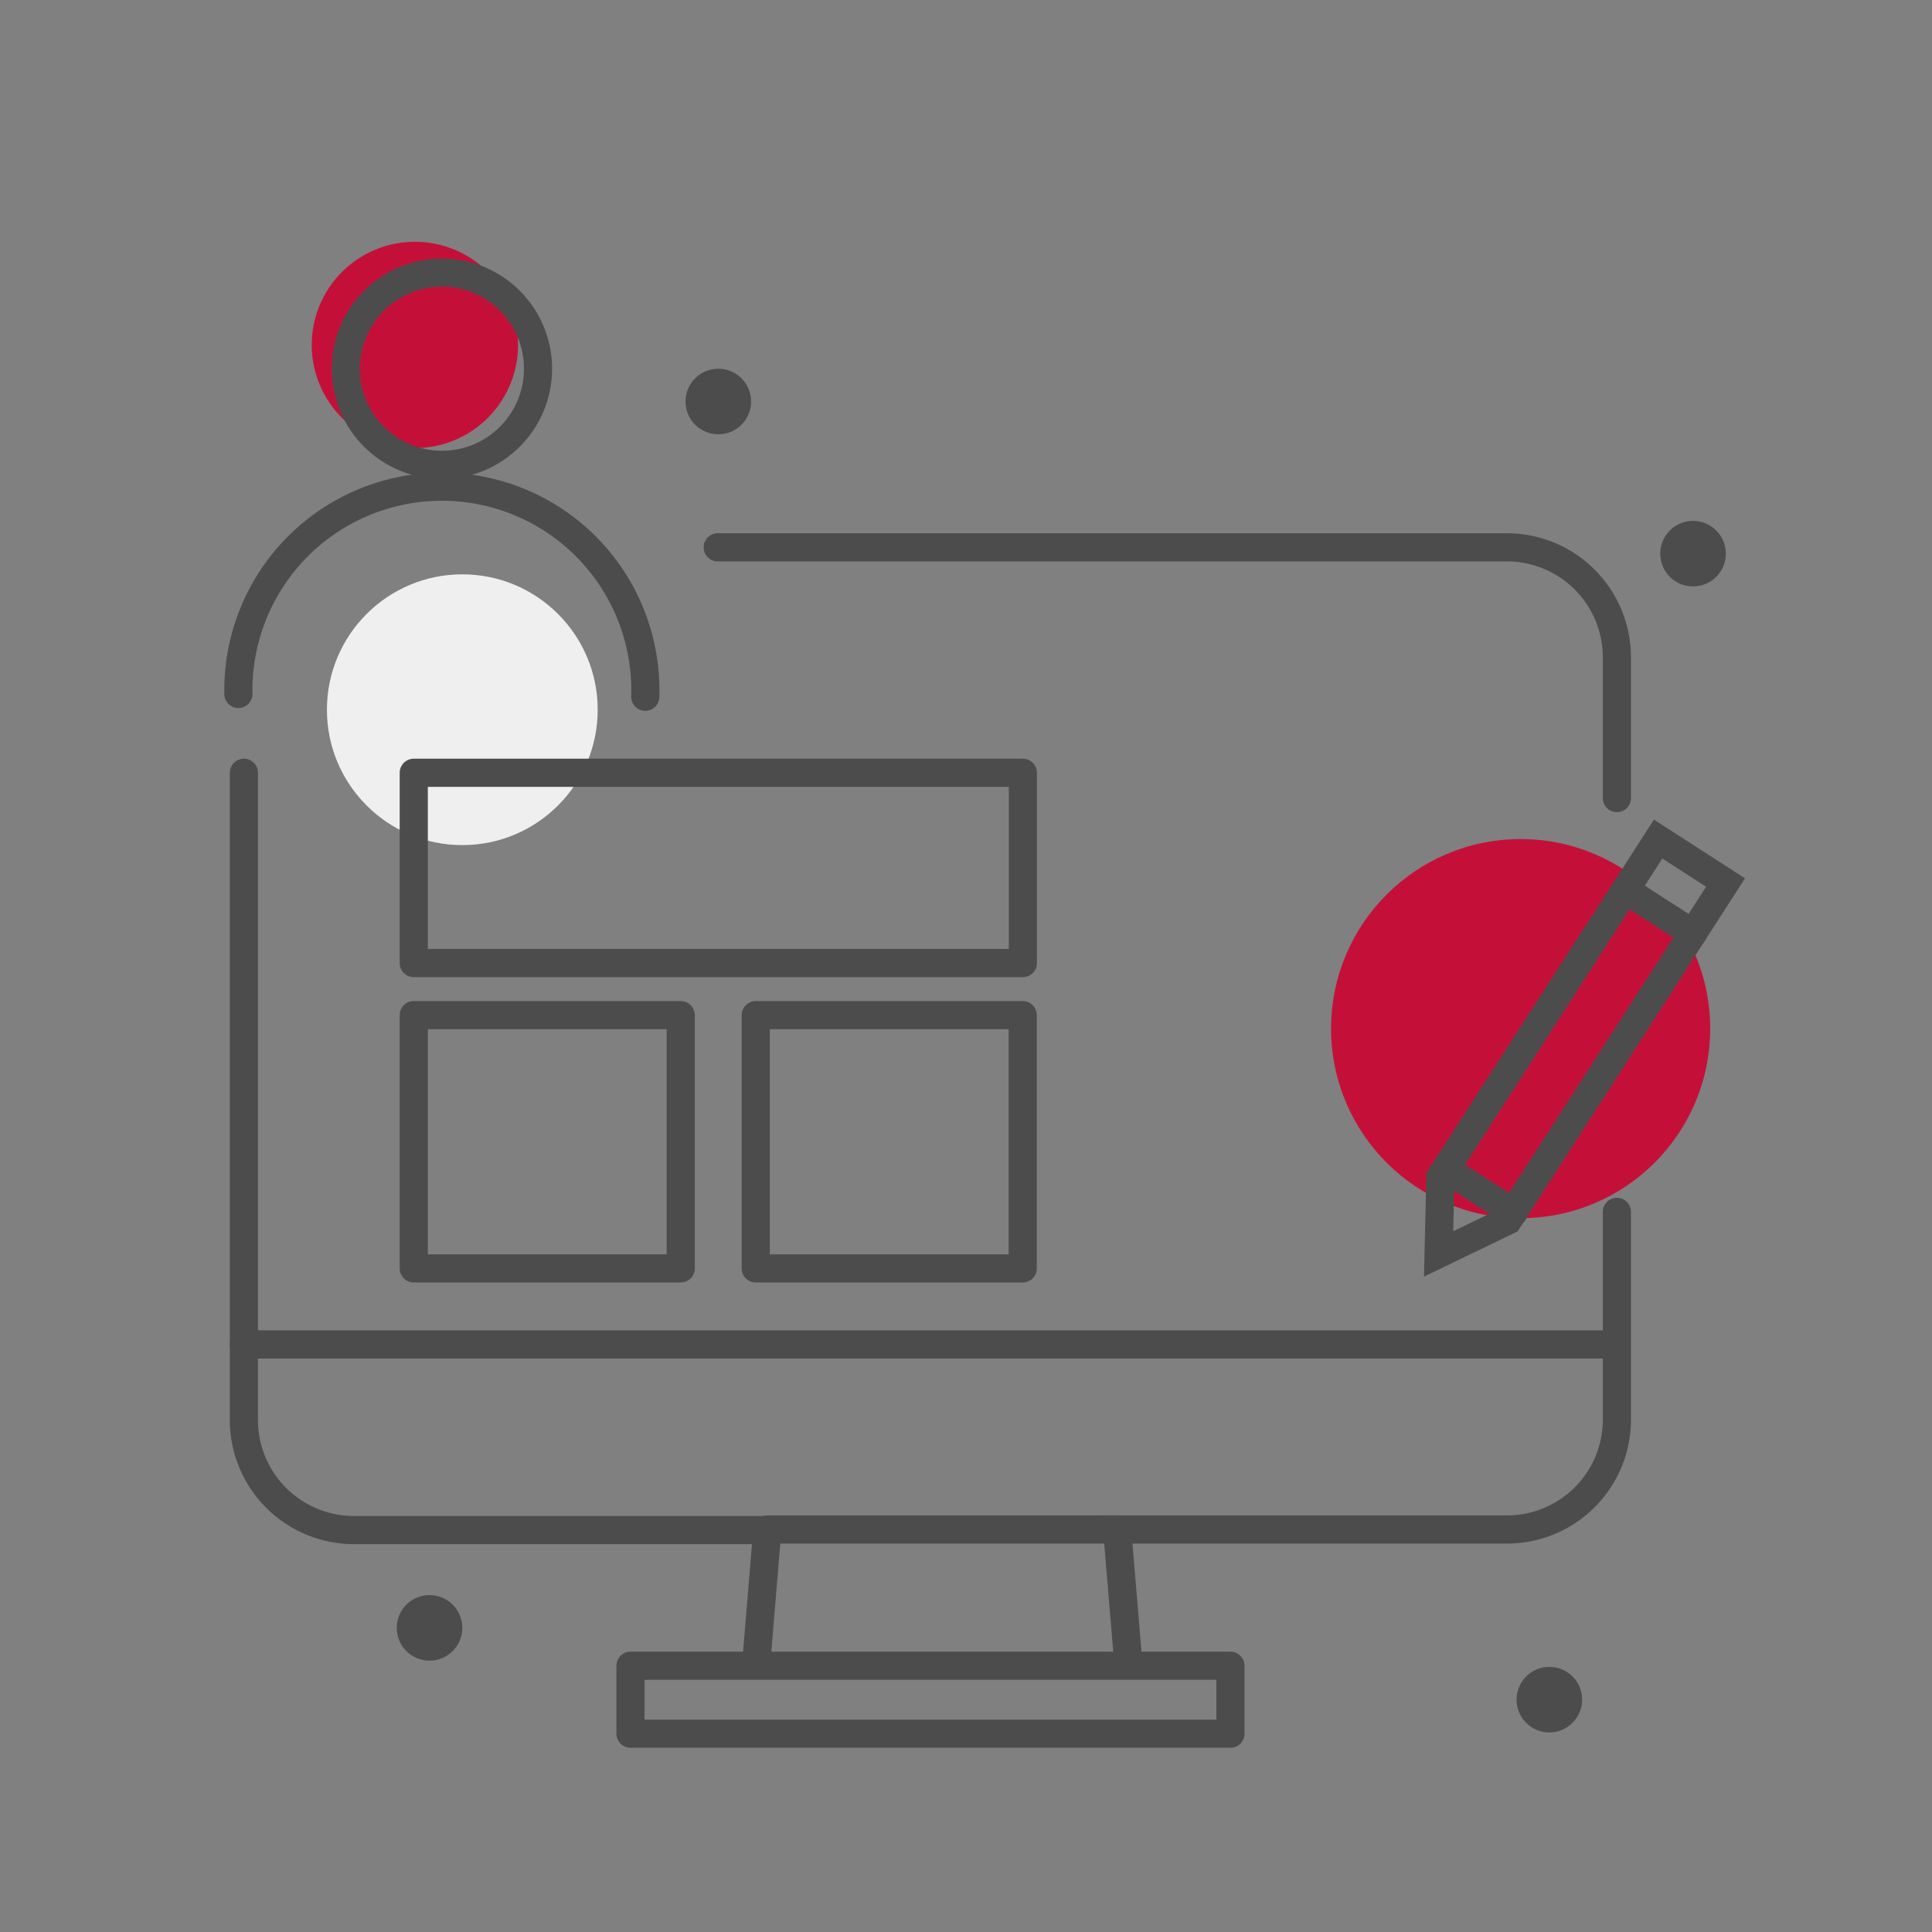 <svg id="Layer_1" data-name="Layer 1" xmlns="http://www.w3.org/2000/svg" viewBox="0 0 137.28 137.28"><rect x="0" y="0" width="137.28" height="137.28" fill="#808080" stroke="none"/><defs><style>.cls-1{fill:#c41039;}.cls-2{fill:#efeff0;}.cls-3{fill:#4d4c4c;}.cls-4,.cls-5{fill:none;stroke:#4d4c4c;stroke-linecap:round;stroke-width:2px;}.cls-4{stroke-miterlimit:10;}.cls-5{stroke-linejoin:round;}</style></defs><title>ikone_odobreno</title><circle class="cls-1" cx="108.05" cy="73.09" r="13.47"/><circle class="cls-2" cx="32.85" cy="50.43" r="9.62"/><circle class="cls-3" cx="120.3" cy="39.34" r="2.33"/><circle class="cls-3" cx="30.52" cy="115.67" r="2.33"/><circle class="cls-3" cx="110.09" cy="120.77" r="2.33"/><circle class="cls-3" cx="51.04" cy="28.53" r="2.33"/><path class="cls-4" d="M80.16,118l-.78-9.32h27.7a7.81,7.81,0,0,0,7.81-7.81V86.11"/><path class="cls-4" d="M17.33,54.91v46a7.82,7.82,0,0,0,7.82,7.81H54.52L53.75,118"/><path class="cls-4" d="M114.89,56.71v-10a7.82,7.82,0,0,0-7.81-7.82H51"/><rect class="cls-5" x="29.4" y="54.91" width="43.28" height="13.52"/><rect class="cls-5" x="29.4" y="72.13" width="18.97" height="18"/><rect class="cls-5" x="53.7" y="72.13" width="18.97" height="18"/><line class="cls-4" x1="17.33" y1="95.53" x2="114.41" y2="95.53"/><line class="cls-4" x1="54.52" y1="108.68" x2="79.38" y2="108.68"/><polyline class="cls-5" points="78.07 118.36 87.43 118.36 87.43 123.19 44.8 123.19 44.8 118.36 78.68 118.36"/><circle class="cls-1" cx="29.48" cy="24.51" r="7.33"/><circle class="cls-4" cx="31.4" cy="26.2" r="6.83"/><path class="cls-4" d="M16.94,49.31a14.46,14.46,0,1,1,28.91.2"/><polygon class="cls-4" points="107.15 86.72 102.22 89.1 102.35 83.64 117.82 59.62 122.61 62.71 107.15 86.72"/><line class="cls-4" x1="102.74" y1="83.07" x2="107.54" y2="86.16"/><line class="cls-4" x1="115.53" y1="63.26" x2="120.29" y2="66.32"/></svg>